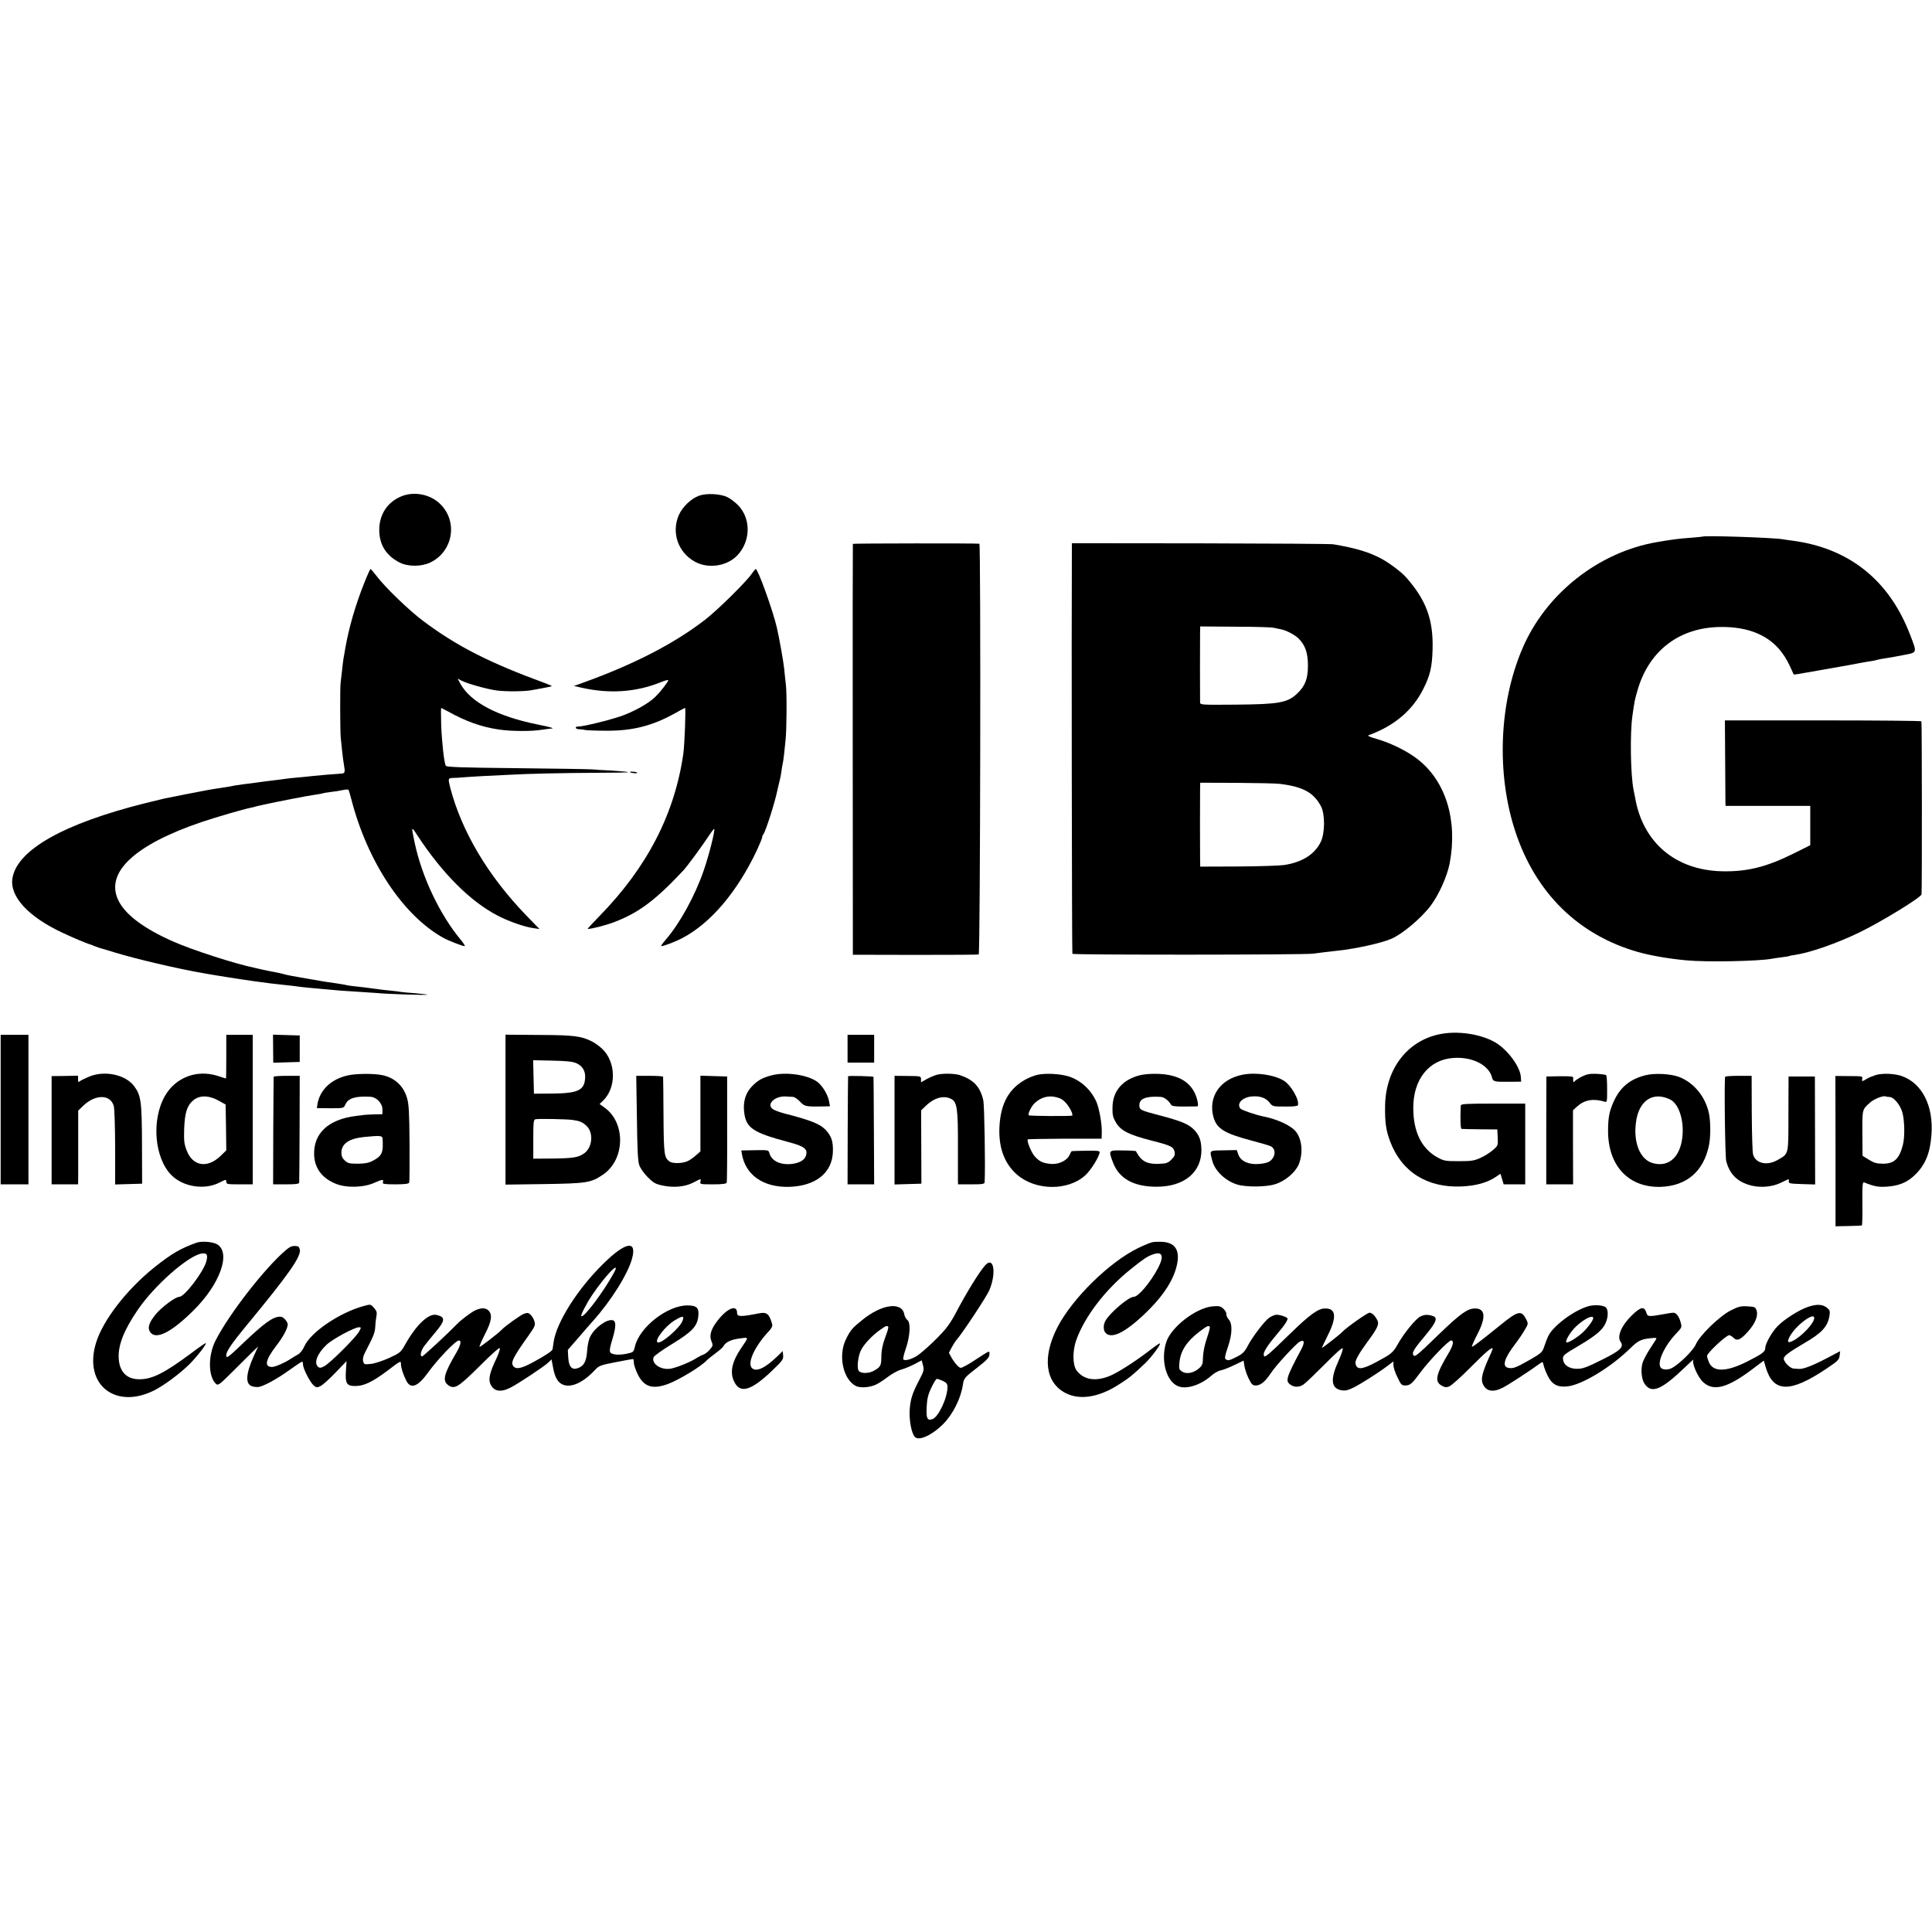 <?xml version="1.0" standalone="no"?>
<!DOCTYPE svg PUBLIC "-//W3C//DTD SVG 20010904//EN"
 "http://www.w3.org/TR/2001/REC-SVG-20010904/DTD/svg10.dtd">
<svg version="1.0" xmlns="http://www.w3.org/2000/svg"
 width="1460pt" height="1460pt" viewBox="0 0 1460 1460"
 preserveAspectRatio="xMidYMid meet">
<g transform="translate(0,1460) scale(0.1,-0.1)"
fill="#000000" stroke="none">
<path d="M3035 10850 c-107 -43 -169 -137 -169 -255 0 -111 52 -194 154 -246
62 -32 165 -32 231 0 172 82 211 307 78 440 -74 75 -197 100 -294 61z"/>
<path d="M5283 10854 c-61 -22 -126 -85 -153 -146 -58 -133 -6 -283 122 -353
100 -55 240 -34 318 46 104 108 107 279 7 382 -23 23 -60 51 -82 61 -53 25
-157 30 -212 10z"/>
<path d="M12867 10545 c-1 -1 -42 -5 -91 -9 -78 -5 -141 -13 -251 -32 -445
-75 -846 -392 -1022 -809 -175 -412 -195 -941 -53 -1375 153 -468 478 -787
931 -915 97 -27 232 -50 360 -62 156 -15 551 -7 649 12 14 3 47 7 75 11 27 3
52 7 55 9 3 2 24 6 46 9 117 18 311 86 484 169 174 85 469 266 471 289 4 50 3
1301 -1 1307 -3 4 -338 7 -745 7 l-740 0 2 -301 c1 -165 2 -310 2 -322 l1 -23
320 0 320 0 0 -148 0 -149 -122 -61 c-210 -105 -358 -141 -550 -136 -350 10
-595 220 -652 559 -3 17 -8 41 -11 55 -23 112 -28 428 -9 560 16 113 17 118
39 195 87 300 318 475 630 477 209 2 365 -64 461 -194 33 -44 48 -73 89 -165
1 -2 66 8 140 22 26 5 186 33 278 49 15 3 55 10 90 17 34 6 72 13 84 14 11 2
29 5 40 9 10 3 36 8 58 11 22 3 83 13 135 24 111 21 109 13 54 156 -159 414
-464 655 -894 710 -29 4 -60 8 -69 10 -67 12 -591 30 -604 20z"/>
<path d="M6445 10490 c-1 -3 -2 -702 -1 -1555 l1 -1550 470 -1 c259 0 475 1
481 3 12 4 17 3102 5 3104 -20 4 -953 3 -956 -1z"/>
<path d="M8100 10435 c-3 -506 0 -3037 4 -3043 5 -9 1746 -8 1816 1 50 7 121
15 190 23 134 14 325 56 403 89 84 36 225 154 298 250 62 82 126 225 144 320
62 328 -30 625 -245 790 -78 60 -196 118 -300 149 -64 18 -80 26 -65 31 190
69 328 185 409 345 53 103 69 171 72 305 6 223 -49 372 -201 543 -32 37 -126
108 -186 140 -93 50 -193 80 -364 109 -16 3 -468 6 -1003 7 l-972 1 0 -60z
m1525 -579 c17 -3 40 -8 52 -11 42 -7 108 -42 137 -71 50 -50 70 -108 70 -204
0 -100 -21 -154 -81 -211 -74 -70 -137 -81 -465 -84 -267 -2 -268 -2 -269 19
-1 29 -1 481 0 531 l1 41 263 -2 c144 0 276 -4 292 -8z m50 -1180 c174 -22
253 -66 308 -170 31 -60 30 -202 -2 -268 -46 -95 -141 -154 -277 -175 -34 -5
-190 -10 -348 -11 l-286 -1 -1 72 c-1 77 -1 416 0 507 l1 55 277 -1 c153 -1
301 -4 328 -8z"/>
<path d="M2748 10183 c-64 -163 -111 -326 -138 -478 -5 -33 -12 -69 -14 -80
-2 -11 -7 -51 -11 -90 -4 -38 -9 -81 -11 -95 -5 -36 -4 -367 1 -415 2 -22 7
-66 10 -97 3 -32 9 -77 13 -100 11 -64 10 -72 -18 -74 -39 -2 -192 -15 -225
-19 -16 -2 -61 -7 -100 -10 -38 -3 -81 -8 -95 -10 -14 -2 -47 -7 -75 -10 -51
-6 -109 -13 -155 -20 -14 -2 -50 -7 -80 -10 -30 -4 -64 -9 -75 -11 -24 -5 -68
-13 -110 -19 -69 -10 -108 -17 -255 -46 -85 -17 -162 -32 -170 -34 -8 -2 -71
-17 -140 -34 -620 -155 -971 -354 -1006 -568 -22 -138 120 -292 383 -414 81
-38 177 -78 198 -84 6 -1 24 -8 40 -15 17 -7 44 -16 60 -20 17 -5 62 -18 100
-30 150 -46 468 -121 660 -154 76 -14 277 -46 385 -61 67 -10 191 -25 245 -30
33 -3 71 -8 85 -10 14 -2 54 -7 90 -10 36 -3 90 -8 120 -11 80 -8 143 -13 250
-19 52 -3 113 -7 135 -9 73 -8 390 -18 385 -13 -3 2 -43 7 -90 11 -47 3 -96 8
-110 10 -14 3 -50 7 -80 10 -30 3 -86 9 -125 15 -38 5 -97 13 -130 16 -33 3
-67 8 -75 10 -8 3 -46 9 -85 15 -38 5 -83 12 -100 15 -47 8 -98 17 -122 21
-13 2 -33 6 -45 8 -13 2 -41 7 -63 11 -22 4 -53 11 -70 16 -16 4 -46 11 -65
14 -19 3 -55 11 -80 16 -25 6 -52 12 -61 14 -155 32 -480 137 -627 203 -216
96 -354 200 -406 305 -106 211 119 423 631 596 108 36 316 97 365 106 11 2 27
6 36 9 9 3 28 7 42 10 14 3 34 7 45 10 57 13 327 66 370 71 28 4 52 8 55 10 3
2 30 6 60 10 30 3 72 10 93 15 20 4 39 5 41 1 2 -3 12 -35 21 -71 122 -473
392 -879 695 -1047 39 -22 145 -63 161 -63 6 0 -7 21 -29 48 -158 189 -294
476 -348 732 -27 129 -27 129 18 60 190 -290 402 -502 608 -609 84 -44 202
-85 271 -95 l46 -7 -99 102 c-288 298 -487 631 -575 964 -18 71 -17 75 18 76
19 0 50 2 69 4 19 2 89 6 155 10 66 3 158 8 204 10 140 8 412 14 665 15 132 0
237 2 235 5 -3 2 -54 7 -115 11 -60 3 -134 7 -164 10 -30 2 -289 6 -575 9
-403 4 -521 8 -526 18 -13 23 -30 179 -35 309 -2 70 -2 128 0 128 1 0 23 -11
47 -24 140 -78 258 -120 389 -139 94 -14 250 -15 330 -1 25 4 53 7 62 8 35 1
5 10 -104 32 -299 61 -499 166 -577 304 l-23 42 28 -15 c47 -24 194 -65 268
-75 70 -9 207 -8 262 2 16 3 57 11 92 17 34 6 62 12 62 14 0 2 -21 11 -47 21
-427 156 -673 282 -926 472 -106 79 -288 255 -352 340 -21 28 -42 52 -45 52
-3 0 -27 -53 -52 -117z"/>
<path d="M5680 10263 c-40 -59 -257 -273 -350 -345 -235 -182 -540 -339 -929
-479 l-64 -23 54 -12 c213 -49 415 -35 601 40 32 13 58 20 58 16 0 -12 -57
-86 -97 -125 -48 -47 -136 -98 -233 -137 -74 -30 -304 -88 -347 -88 -33 0 -28
-20 5 -21 15 0 36 -3 47 -6 11 -2 83 -5 160 -5 198 -1 348 38 518 133 38 22
71 39 74 39 7 0 -4 -285 -13 -345 -66 -459 -275 -862 -638 -1232 -50 -51 -88
-93 -85 -93 31 0 140 28 204 53 182 70 307 163 518 388 30 32 146 190 189 256
23 35 43 61 45 59 9 -9 -40 -201 -79 -314 -65 -190 -184 -406 -288 -524 -23
-27 -38 -48 -33 -48 20 0 111 35 163 63 213 113 412 349 560 662 22 48 40 92
40 99 0 6 4 16 9 22 16 18 89 246 106 334 2 8 8 33 13 55 6 22 14 60 17 85 3
25 8 52 10 60 2 8 7 39 10 68 3 28 8 76 11 105 9 75 11 351 3 422 -4 33 -10
88 -13 122 -6 57 -37 231 -56 313 -31 131 -142 440 -159 440 -3 0 -17 -17 -31
-37z"/>
<path d="M4760 8766 c0 -7 50 -13 55 -7 2 4 -10 8 -26 9 -16 1 -29 1 -29 -2z"/>
<path d="M10877 6784 c-244 -51 -405 -263 -410 -539 -2 -126 7 -188 38 -270
86 -230 279 -352 539 -341 109 5 193 28 258 71 l37 25 12 -40 12 -40 82 0 81
0 0 305 0 305 -243 0 c-209 0 -243 -2 -244 -15 -5 -106 -2 -175 6 -176 6 -1
69 -2 140 -3 l130 -1 3 -61 c3 -60 2 -62 -35 -94 -20 -18 -62 -45 -93 -59 -48
-22 -68 -26 -165 -26 -103 0 -113 2 -163 29 -120 67 -182 193 -182 374 0 216
118 364 302 377 143 11 269 -53 293 -147 8 -32 16 -34 130 -33 l90 1 -2 33
c-3 78 -100 209 -194 264 -111 64 -287 90 -422 61z"/>
<path d="M5 6215 l0 -565 105 0 105 0 0 565 0 565 -105 0 -105 0 0 -565z"/>
<path d="M1710 6615 c0 -91 -1 -165 -2 -165 -2 0 -31 9 -65 20 -156 49 -316
-12 -396 -151 -105 -182 -80 -474 51 -602 89 -87 248 -111 360 -54 49 25 52
25 52 7 0 -19 7 -20 100 -20 l100 0 0 565 0 565 -100 0 -100 0 0 -165z m-55
-334 l50 -28 3 -173 2 -173 -44 -43 c-100 -96 -211 -77 -256 44 -19 49 -21 72
-18 167 5 115 21 168 65 207 48 43 120 43 198 -1z"/>
<path d="M2064 6675 l1 -106 100 3 100 3 0 100 0 100 -101 3 -101 3 1 -106z"/>
<path d="M3820 6720 c0 -33 0 -224 0 -425 0 -201 0 -428 0 -506 l0 -141 293 4
c323 5 353 10 443 71 167 112 175 389 14 506 l-39 28 23 22 c105 98 103 292
-2 394 -20 19 -55 45 -77 56 -83 42 -137 49 -402 50 l-253 2 0 -61z m532 -153
c48 -20 72 -58 70 -109 -4 -97 -52 -120 -247 -122 l-140 -1 -3 126 -3 127 143
-3 c102 -2 153 -7 180 -18z m-27 -430 c56 -8 76 -16 107 -45 54 -50 46 -160
-15 -206 -45 -33 -82 -39 -244 -41 l-143 -1 0 147 c0 130 2 148 17 151 26 5
233 1 278 -5z"/>
<path d="M6405 6675 l0 -105 100 0 101 0 0 105 0 105 -101 0 -100 0 0 -105z"/>
<path d="M676 6465 c-31 -13 -63 -28 -71 -35 -13 -10 -15 -8 -15 14 l0 27
-100 -2 -100 -1 0 -409 0 -409 100 0 100 0 1 63 c0 34 0 159 0 278 l0 216 37
36 c92 89 207 89 232 -2 5 -20 10 -157 10 -314 l0 -278 102 3 102 3 -1 296
c-1 325 -7 371 -60 442 -65 86 -221 119 -337 72z"/>
<path d="M2632 6474 c-129 -27 -218 -112 -234 -224 l-3 -24 101 -1 c101 0 101
0 114 28 21 48 75 65 188 59 48 -3 92 -49 92 -96 l0 -36 -57 -1 c-32 -1 -67
-3 -78 -4 -11 -1 -40 -5 -65 -8 -210 -26 -323 -133 -316 -297 5 -100 60 -173
162 -215 82 -34 214 -30 296 8 58 26 71 26 61 1 -4 -11 13 -14 95 -14 71 0
101 4 104 13 3 6 4 140 3 297 -2 234 -5 295 -19 342 -26 91 -92 153 -186 173
-60 13 -192 13 -258 -1z m259 -479 c7 -106 -4 -131 -76 -168 -29 -15 -59 -21
-112 -21 -62 0 -75 3 -97 24 -19 17 -26 34 -26 59 1 69 57 107 173 119 121 12
137 10 138 -13z"/>
<path d="M5832 6474 c-72 -19 -105 -37 -151 -85 -46 -48 -66 -113 -58 -188 13
-125 63 -159 337 -232 122 -32 148 -54 129 -106 -12 -32 -49 -52 -107 -59 -87
-9 -153 24 -168 83 -6 22 -9 23 -109 21 l-103 -2 4 -25 c27 -160 161 -254 354
-250 202 5 328 104 334 263 3 82 -11 123 -59 172 -42 42 -117 71 -309 120 -37
10 -78 25 -89 35 -46 36 20 98 101 93 20 -1 45 -2 56 -3 10 -1 34 -17 52 -36
35 -38 44 -39 188 -36 l38 1 -7 38 c-9 50 -49 116 -88 146 -72 54 -238 78
-345 50z"/>
<path d="M7073 6476 c-24 -8 -58 -23 -78 -35 l-35 -20 0 23 c0 24 -2 24 -100
25 l-100 1 0 -410 0 -411 101 3 102 3 -1 277 -1 277 32 31 c66 65 138 85 196
55 43 -22 51 -75 50 -350 0 -132 0 -252 0 -267 l1 -28 100 0 c88 0 100 2 101
18 6 119 -2 578 -10 616 -24 104 -72 155 -176 191 -42 14 -141 15 -182 1z"/>
<path d="M7841 6478 c-24 -5 -64 -21 -90 -35 -126 -69 -188 -180 -198 -353 -9
-159 36 -282 132 -366 139 -122 384 -125 515 -7 44 39 110 146 110 178 0 8
-31 11 -102 9 -57 -1 -105 -2 -108 -3 -3 0 -11 -14 -18 -30 -19 -43 -87 -74
-147 -66 -57 6 -82 19 -116 57 -25 27 -62 118 -52 128 2 2 129 4 281 5 l277 0
1 50 c2 60 -19 176 -39 225 -41 95 -122 169 -216 197 -66 19 -168 24 -230 11z
m171 -179 c29 -12 66 -55 86 -101 6 -16 8 -29 4 -29 -33 -5 -325 -3 -328 3 -8
12 22 72 47 94 56 50 121 61 191 33z"/>
<path d="M8612 6474 c-131 -34 -204 -120 -205 -244 -1 -55 3 -74 27 -114 35
-60 98 -92 267 -135 149 -38 166 -47 175 -84 5 -24 1 -35 -24 -60 -26 -26 -38
-30 -94 -32 -76 -3 -118 13 -150 57 -12 18 -23 35 -23 38 0 3 -44 6 -97 6
-113 2 -112 3 -78 -89 46 -123 156 -185 329 -185 208 -1 341 108 340 278 -1
71 -16 113 -58 155 -38 40 -100 65 -261 107 -142 37 -150 41 -150 77 0 49 52
69 161 62 25 -1 60 -27 77 -57 7 -13 26 -16 98 -16 49 0 94 1 100 1 9 1 9 13
3 42 -30 130 -128 198 -299 204 -51 2 -106 -3 -138 -11z"/>
<path d="M9393 6479 c-172 -32 -265 -167 -223 -321 25 -88 83 -123 290 -178
69 -18 133 -37 143 -42 28 -14 37 -49 21 -80 -19 -36 -43 -48 -109 -54 -76 -7
-138 20 -156 69 l-13 36 -100 -2 c-112 -2 -106 3 -85 -78 19 -76 98 -152 187
-180 66 -21 219 -20 288 2 76 23 154 90 179 151 33 84 25 186 -21 245 -36 47
-142 96 -251 117 -55 11 -162 48 -170 59 -29 38 15 84 85 91 61 6 107 -10 135
-45 24 -31 25 -31 118 -31 61 -1 94 3 97 10 13 39 -51 151 -106 185 -70 44
-209 65 -309 46z"/>
<path d="M11953 6464 c-26 -14 -51 -30 -55 -37 -8 -12 -12 2 -9 30 1 8 -28 11
-101 10 l-102 -2 -1 -407 0 -408 101 0 102 0 -1 280 0 280 33 30 c55 49 122
60 205 35 20 -6 20 -2 20 94 0 54 -3 102 -7 106 -3 4 -36 8 -72 10 -53 2 -74
-2 -113 -21z"/>
<path d="M12433 6474 c-114 -29 -186 -88 -234 -189 -37 -79 -47 -128 -47 -231
0 -265 156 -430 398 -423 195 7 323 116 364 311 13 61 14 168 2 236 -24 129
-113 240 -228 284 -65 24 -186 30 -255 12z m187 -182 c73 -35 114 -182 89
-316 -25 -132 -108 -196 -218 -166 -96 26 -149 153 -128 309 21 164 127 235
257 173z"/>
<path d="M14178 6477 c-25 -8 -58 -21 -72 -30 -33 -22 -39 -21 -33 2 4 18 -2
19 -99 19 l-104 1 1 -568 0 -568 97 2 c53 1 99 3 102 4 3 0 5 75 4 166 -1 148
1 165 15 159 76 -31 108 -36 175 -31 90 7 151 33 209 90 78 77 113 164 123
303 16 218 -71 389 -226 443 -53 18 -140 22 -192 8z m102 -167 c30 0 78 -57
95 -113 18 -60 21 -188 5 -249 -27 -106 -67 -143 -152 -142 -45 0 -68 7 -105
30 l-48 30 -1 170 c-1 184 -2 178 58 232 30 27 96 53 116 47 8 -3 22 -5 32 -5z"/>
<path d="M2068 6463 c0 -5 -2 -189 -3 -410 l-1 -403 98 0 c71 0 98 3 99 13 1
6 2 191 3 409 l1 398 -97 0 c-54 0 -99 -3 -100 -7z"/>
<path d="M4813 6153 c3 -236 7 -328 18 -358 7 -22 36 -63 64 -91 43 -43 59
-52 112 -63 84 -18 171 -10 233 23 60 31 59 31 53 6 -5 -19 0 -20 95 -20 71 0
101 4 104 13 2 6 4 190 3 407 l0 395 -101 3 -101 3 0 -286 0 -286 -34 -30
c-19 -17 -48 -38 -66 -45 -40 -17 -112 -18 -134 -1 -40 30 -43 53 -45 347 -1
157 -2 288 -3 293 0 4 -46 7 -102 7 l-101 0 5 -317z"/>
<path d="M6409 6467 c-1 -1 -2 -185 -3 -409 l-1 -408 100 0 101 0 -2 403 c-1
221 -2 405 -3 409 -1 5 -188 10 -192 5z"/>
<path d="M13037 6463 c-8 -14 -1 -608 8 -638 24 -91 75 -146 161 -176 77 -27
177 -23 249 12 28 13 54 25 58 27 5 2 7 -4 5 -14 -3 -17 6 -19 98 -22 l101 -3
-1 408 -1 408 -100 0 -99 0 -1 -281 c0 -317 4 -300 -80 -349 -80 -47 -168 -28
-187 41 -5 16 -9 156 -10 312 l-1 282 -98 0 c-54 0 -100 -3 -102 -7z"/>
<path d="M1485 5209 c-120 -43 -189 -83 -318 -186 -211 -169 -390 -401 -442
-573 -96 -316 151 -509 450 -352 75 40 191 127 260 196 59 60 133 156 119 156
-4 0 -55 -35 -113 -79 -195 -145 -289 -193 -383 -194 -99 -2 -156 55 -161 160
-5 98 39 211 145 366 125 183 379 407 481 424 41 6 50 -9 36 -60 -22 -80 -165
-267 -204 -267 -29 0 -134 -78 -180 -134 -49 -61 -62 -100 -41 -131 42 -64
159 -6 329 163 198 196 283 430 181 497 -32 21 -119 28 -159 14z"/>
<path d="M8710 5213 c-14 -2 -62 -22 -106 -43 -217 -104 -500 -381 -613 -600
-117 -227 -92 -421 65 -499 104 -52 244 -31 389 60 85 53 112 75 209 167 47
45 119 142 112 150 -3 2 -33 -18 -68 -45 -110 -86 -250 -176 -312 -201 -108
-44 -197 -29 -250 41 -31 42 -32 150 -2 232 64 178 222 383 411 534 97 78 124
96 166 111 74 27 88 -11 40 -103 -57 -108 -149 -217 -183 -217 -39 0 -180
-120 -215 -182 -17 -32 -16 -74 3 -92 49 -50 166 15 332 182 113 115 181 224
205 329 26 111 -10 171 -104 178 -30 2 -65 1 -79 -2z"/>
<path d="M2158 5151 c-158 -135 -427 -481 -529 -681 -59 -116 -56 -278 6 -330
13 -11 29 1 114 86 54 54 122 122 150 149 l52 50 -32 -70 c-63 -140 -67 -217
-11 -232 15 -4 36 -6 47 -4 37 5 140 61 230 126 50 36 93 65 98 65 4 0 7 -10
7 -22 0 -32 56 -139 83 -160 19 -15 24 -15 52 -1 16 9 67 54 112 102 l82 85
-5 -74 c-6 -94 6 -114 69 -114 66 -1 132 31 244 115 102 78 103 78 103 50 0
-26 16 -77 41 -126 32 -64 87 -44 161 59 76 105 211 246 236 246 21 0 13 -37
-19 -91 -95 -162 -108 -214 -61 -247 47 -33 75 -16 237 145 89 89 150 143 152
135 3 -7 -9 -42 -25 -77 -50 -103 -62 -155 -47 -192 25 -58 77 -68 153 -29 61
31 249 156 284 188 l26 25 11 -59 c14 -80 39 -120 81 -134 63 -21 152 22 237
114 29 31 41 36 155 58 67 13 126 24 131 24 4 0 7 -13 7 -28 0 -16 14 -56 30
-89 47 -94 111 -114 227 -72 84 31 252 133 293 178 8 9 39 33 68 55 29 21 57
46 62 57 15 28 61 48 126 55 64 8 64 14 2 -78 -65 -97 -82 -173 -54 -240 44
-104 127 -83 292 75 77 74 85 85 82 114 l-3 33 -45 -44 c-90 -86 -156 -116
-188 -84 -37 37 21 164 128 278 22 23 29 39 25 54 -22 78 -41 93 -100 81 -137
-27 -165 -27 -165 4 0 68 -81 32 -155 -69 -44 -59 -56 -105 -38 -147 12 -29
11 -34 -13 -62 -13 -16 -35 -33 -47 -37 -12 -4 -33 -14 -47 -23 -48 -33 -165
-80 -209 -85 -71 -8 -139 40 -122 87 4 11 65 55 141 101 149 91 189 133 197
208 7 65 -11 83 -84 83 -150 -1 -358 -163 -394 -307 -11 -47 -11 -47 -67 -59
-36 -7 -70 -8 -92 -3 -40 10 -41 17 -9 125 25 86 25 125 0 132 -44 11 -135
-54 -171 -124 -11 -21 -20 -65 -23 -105 -5 -81 -24 -117 -70 -133 -46 -16 -69
10 -73 83 l-3 55 81 93 c44 51 92 107 107 123 140 156 267 359 298 476 37 140
-50 124 -217 -40 -197 -193 -356 -446 -377 -596 -3 -22 -6 -44 -7 -50 -2 -14
-48 -45 -147 -99 -89 -48 -128 -56 -149 -31 -23 28 -6 64 119 239 43 62 48 73
40 100 -5 17 -17 39 -28 49 -16 17 -24 18 -51 9 -25 -9 -147 -96 -170 -122
-22 -24 -162 -132 -166 -128 -3 3 15 45 40 94 52 99 59 151 26 182 -22 20 -54
20 -100 -1 -26 -12 -103 -69 -130 -97 -76 -78 -261 -250 -270 -250 -19 0 -10
43 17 79 15 20 53 67 85 105 73 87 75 113 8 129 -60 15 -154 -73 -240 -227
-31 -55 -38 -61 -119 -98 -49 -22 -109 -42 -138 -45 -50 -5 -52 -5 -59 21 -4
18 1 39 16 68 65 125 73 146 76 193 1 28 6 64 9 81 5 24 2 37 -18 60 -25 28
-26 29 -73 16 -187 -50 -408 -200 -455 -308 -10 -24 -30 -50 -46 -59 -15 -8
-41 -24 -58 -35 -48 -31 -116 -60 -139 -60 -60 0 -51 51 28 155 62 79 97 150
89 174 -10 27 -35 51 -55 51 -55 0 -118 -45 -289 -208 -108 -103 -119 -111
-119 -82 0 27 42 89 150 220 325 393 421 530 405 580 -3 11 -9 21 -13 21 -39
8 -56 2 -94 -30z m2480 -172 c-79 -144 -228 -342 -245 -325 -7 6 38 94 81 158
101 151 224 276 164 167z m520 -360 c-18 -52 -164 -179 -189 -163 -25 15 60
125 131 167 61 36 72 35 58 -4z m-2444 -81 c-22 -42 -221 -241 -263 -262 -25
-14 -36 -15 -47 -5 -34 28 -7 100 63 166 43 42 211 133 246 133 17 0 17 -2 1
-32z"/>
<path d="M7443 5036 c-46 -53 -139 -204 -218 -354 -16 -32 -44 -78 -62 -102
-40 -58 -187 -198 -238 -229 -45 -26 -90 -37 -99 -23 -3 5 6 43 20 83 32 94
37 195 11 214 -10 7 -20 26 -23 41 -17 100 -170 80 -319 -42 -75 -60 -88 -76
-121 -142 -62 -123 -24 -306 74 -356 32 -16 99 -12 148 9 19 8 60 34 92 59 32
24 78 50 103 56 24 7 69 25 99 41 l55 29 10 -37 c9 -34 7 -44 -27 -109 -55
-105 -69 -150 -74 -236 -3 -75 14 -166 38 -195 29 -36 131 10 217 97 72 73
132 192 147 293 8 53 11 56 114 136 67 52 85 72 87 94 2 25 0 26 -20 16 -12
-7 -47 -29 -77 -49 -30 -20 -70 -45 -89 -54 -32 -17 -34 -17 -55 3 -12 12 -32
38 -44 59 l-21 39 20 39 c12 21 27 46 34 54 48 54 233 335 252 381 55 134 32
261 -34 185z m-731 -462 c3 -3 -3 -29 -14 -57 -29 -77 -37 -116 -38 -178 0
-60 -8 -73 -65 -102 -37 -18 -93 -16 -106 4 -15 21 -5 108 16 153 22 46 83
111 144 155 45 32 53 35 63 25z m414 -410 c27 -13 34 -22 34 -46 0 -82 -68
-226 -113 -242 -40 -14 -49 4 -44 95 3 58 10 90 35 142 17 37 36 67 42 67 7 0
27 -7 46 -16z"/>
<path d="M11993 4726 c-78 -25 -182 -93 -247 -161 -39 -41 -47 -56 -76 -139
-15 -46 -21 -51 -111 -103 -105 -60 -128 -68 -164 -59 -46 12 -26 74 60 186
23 30 54 76 68 101 26 43 26 47 12 76 -37 74 -61 70 -196 -40 -160 -129 -211
-168 -216 -163 -2 2 16 44 41 92 67 129 61 196 -17 196 -57 0 -111 -39 -272
-194 -173 -168 -184 -176 -195 -157 -11 18 6 46 96 153 78 94 91 128 52 141
-38 12 -62 12 -93 -3 -34 -15 -125 -126 -172 -210 -37 -65 -47 -73 -164 -136
-109 -58 -148 -60 -156 -7 -3 21 29 77 91 161 75 102 90 133 75 162 -19 37
-41 58 -60 58 -16 0 -177 -114 -204 -144 -17 -19 -155 -127 -155 -121 0 3 20
46 45 96 72 143 60 210 -35 200 -44 -5 -109 -53 -228 -168 -211 -205 -222
-214 -222 -175 0 21 40 80 110 162 44 51 70 90 70 105 0 12 -65 33 -90 29 -14
-3 -36 -13 -50 -23 -35 -25 -131 -151 -162 -214 -23 -43 -37 -57 -81 -80 -58
-29 -66 -31 -84 -19 -10 6 -6 28 16 92 34 100 36 177 5 211 -10 11 -18 29 -16
38 1 9 -9 28 -22 40 -22 21 -32 23 -83 19 -125 -12 -310 -154 -349 -268 -46
-139 0 -306 95 -338 63 -21 167 13 245 82 21 19 53 37 70 40 18 3 64 21 103
40 l71 34 6 -41 c4 -23 18 -66 32 -94 22 -45 30 -53 53 -53 37 0 71 28 114 92
39 60 190 223 219 239 35 19 40 -4 12 -57 -115 -216 -122 -240 -82 -268 29
-21 67 -20 98 1 14 9 86 78 160 152 88 89 135 131 137 121 2 -9 -12 -51 -32
-94 -63 -139 -57 -207 21 -222 29 -5 48 -1 90 19 57 28 191 113 262 167 l42
32 0 -29 c0 -15 13 -56 30 -90 26 -56 33 -63 58 -63 38 0 52 12 117 100 67 90
211 240 231 240 23 0 16 -36 -17 -92 -97 -162 -109 -216 -58 -247 25 -15 37
-17 59 -9 16 5 91 72 167 149 117 118 163 156 163 135 0 -2 -13 -34 -30 -70
-49 -111 -60 -157 -45 -193 25 -58 77 -68 153 -29 40 20 210 131 279 182 21
15 22 15 28 -13 3 -15 17 -51 31 -80 32 -65 74 -88 148 -80 110 11 329 144
476 288 56 55 80 68 144 75 49 6 58 5 51 -7 -5 -8 -28 -43 -51 -79 -23 -36
-46 -81 -52 -101 -14 -54 -7 -125 18 -159 52 -74 127 -42 304 128 38 37 66 62
63 56 -14 -24 34 -134 75 -170 77 -70 181 -43 365 95 l92 69 15 -52 c57 -191
184 -193 457 -10 87 58 97 68 101 99 l4 34 -101 -53 c-106 -56 -177 -83 -210
-81 -11 1 -30 2 -42 3 -26 2 -73 50 -73 74 0 21 38 49 155 118 133 77 176 124
190 206 6 37 3 44 -21 63 -32 25 -76 27 -141 5 -66 -22 -180 -94 -230 -146
-44 -45 -93 -133 -93 -165 0 -28 -22 -44 -138 -103 -157 -79 -256 -80 -288 -4
-8 19 -14 40 -14 47 0 22 144 157 168 157 6 0 21 -9 31 -19 28 -28 54 -17 110
46 56 62 79 120 65 161 -9 25 -14 27 -69 30 -50 3 -68 -2 -124 -30 -85 -42
-239 -192 -266 -258 -18 -43 -120 -145 -178 -177 -30 -17 -72 -16 -86 1 -32
38 26 165 119 262 40 42 41 44 30 83 -11 42 -33 71 -54 71 -7 0 -37 -4 -67
-10 -115 -21 -128 -20 -135 3 -17 58 -42 55 -113 -14 -77 -75 -113 -158 -85
-198 29 -40 1 -67 -143 -138 -107 -54 -142 -67 -182 -67 -62 -1 -105 27 -109
72 -3 29 2 33 120 103 129 76 182 121 204 176 18 43 18 97 -1 113 -22 19 -94
22 -142 6z m47 -87 c0 -16 -38 -69 -76 -105 -38 -38 -118 -87 -127 -78 -11 11
31 80 73 120 60 57 130 91 130 63z m1670 1 c0 -39 -95 -140 -162 -173 -38 -19
-45 -10 -24 31 42 82 186 191 186 142z m-4568 -66 c4 -3 -6 -41 -21 -85 -17
-48 -28 -104 -30 -142 -1 -56 -4 -65 -32 -89 -41 -35 -93 -44 -126 -23 -23 16
-25 21 -20 70 9 88 55 158 150 231 59 44 69 49 79 38z"/>
</g>
</svg>
